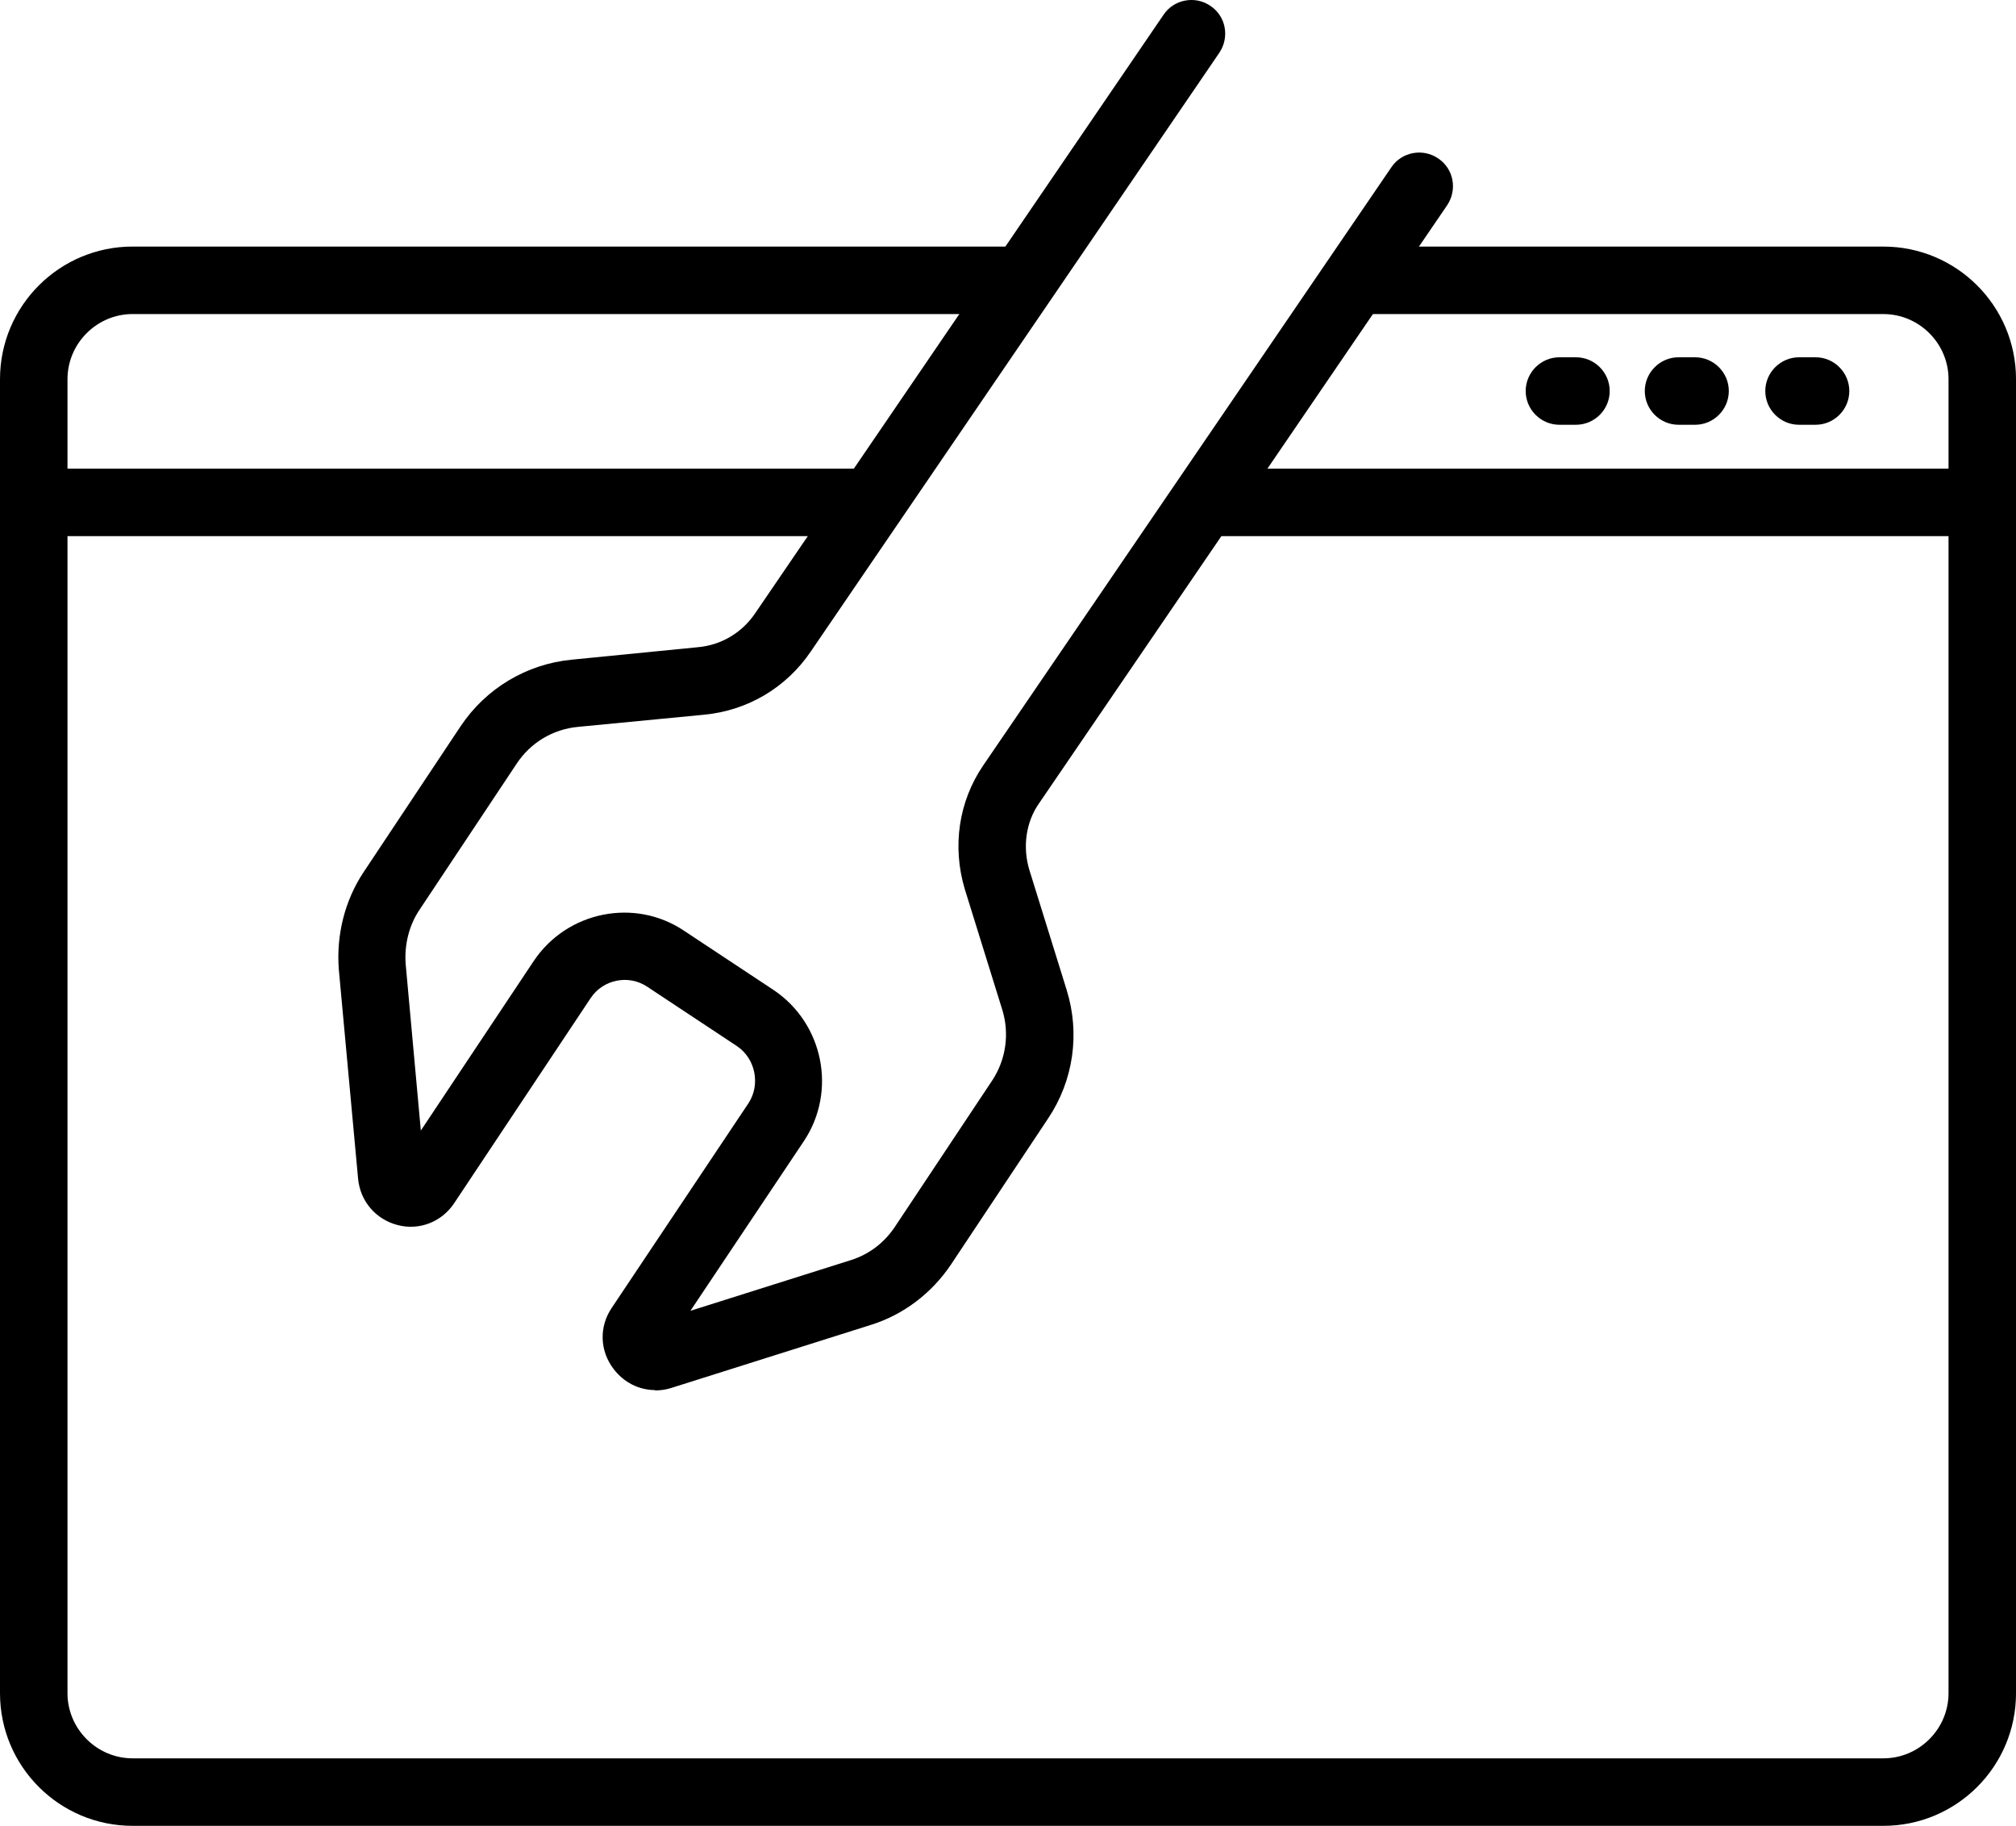 <?xml version="1.0" encoding="UTF-8" standalone="no"?>
<svg
   version="1.1"
   viewBox="-5 -10 93.343 84.524"
   id="svg7"
   sodipodi:docname="business-owners.svg"
   width="93.343"
   height="84.524"
   inkscape:version="1.3 (0e150ed6c4, 2023-07-21)"
   xmlns:inkscape="http://www.inkscape.org/namespaces/inkscape"
   xmlns:sodipodi="http://sodipodi.sourceforge.net/DTD/sodipodi-0.dtd"
   xmlns="http://www.w3.org/2000/svg"
   xmlns:svg="http://www.w3.org/2000/svg">
  <defs
     id="defs7" />
  <sodipodi:namedview
     id="namedview7"
     pagecolor="#ffffff"
     bordercolor="#000000"
     borderopacity="0.25"
     inkscape:showpageshadow="2"
     inkscape:pageopacity="0.0"
     inkscape:pagecheckerboard="0"
     inkscape:deskcolor="#d1d1d1"
     inkscape:zoom="8.7481481"
     inkscape:cx="46.695597"
     inkscape:cy="49.781964"
     inkscape:window-width="2560"
     inkscape:window-height="1377"
     inkscape:window-x="1912"
     inkscape:window-y="-8"
     inkscape:window-maximized="1"
     inkscape:current-layer="svg7" />
  <path
     d="m 25.344,54.352 c -0.75,0 -1.453,-0.344 -1.938,-0.984 -0.641,-0.844 -0.672,-1.953 -0.078,-2.828 l 6.328,-9.469 c 0.562,-0.859 0.328,-2.062 -0.531,-2.641 l -4.156,-2.75 c -0.859,-0.578 -2.047,-0.344 -2.625,0.531 l -6.312,9.484 c -0.578,0.875 -1.625,1.281 -2.625,1.016 -1.016,-0.266 -1.734,-1.109 -1.828,-2.156 l -0.891,-9.672 c -0.125,-1.609 0.281,-3.203 1.141,-4.5 l 4.5,-6.766 c 1.172,-1.75 3.047,-2.875 5.141,-3.078 l 5.844,-0.578 c 1.078,-0.094 2.047,-0.672 2.656,-1.578 l 18.906,-27.703 c 0.484,-0.719 1.469,-0.891 2.172,-0.406 0.719,0.484 0.891,1.453 0.406,2.172 l -18.906,27.703 c -1.141,1.688 -2.938,2.75 -4.953,2.938 l -5.828,0.562 c -1.172,0.109 -2.203,0.734 -2.844,1.703 l -4.5,6.766 c -0.484,0.719 -0.703,1.609 -0.641,2.5 l 0.703,7.719 5.234,-7.859 c 1.547,-2.297 4.672,-2.922 6.953,-1.391 l 4.156,2.75 c 2.297,1.547 2.922,4.672 1.406,6.969 l -5.266,7.875 7.422,-2.344 c 0.844,-0.266 1.547,-0.797 2.047,-1.547 l 4.5,-6.766 c 0.641,-0.969 0.812,-2.172 0.469,-3.281 l -1.734,-5.578 c -0.594,-1.984 -0.281,-4.062 0.844,-5.719 l 18.906,-27.703 c 0.484,-0.719 1.469,-0.891 2.172,-0.406 0.719,0.484 0.891,1.453 0.406,2.172 L 43.094,27.211 c -0.594,0.859 -0.75,2 -0.438,3.047 l 1.734,5.578 c 0.625,2.016 0.312,4.188 -0.859,5.938 l -4.5,6.766 c -0.891,1.328 -2.203,2.328 -3.719,2.797 l -9.25,2.922 c -0.25,0.078 -0.5,0.109 -0.75,0.109 z m -10.672,-10.078 z"
     id="path1" />
  <path
     d="M 82.203,74.524 H 1.141 c -3.391,0 -6.141,-2.75 -6.141,-6.141 V 7.555 c 0,-3.391 2.75,-6.141 6.141,-6.141 h 41.219 c 0.859,0 1.562,0.703 1.562,1.562 0,0.859 -0.703,1.562 -1.562,1.562 H 1.141 c -1.656,0 -3.016,1.359 -3.016,3.016 V 68.383 c 0,1.656 1.359,3.016 3.016,3.016 h 81.062 c 1.656,0 3.016,-1.359 3.016,-3.016 V 7.555 c 0,-1.656 -1.359,-3.016 -3.016,-3.016 h -24.422 c -0.859,0 -1.562,-0.703 -1.562,-1.562 0,-0.859 0.703,-1.562 1.562,-1.562 h 24.422 c 3.391,0 6.141,2.75 6.141,6.141 V 68.383 c 0,3.391 -2.75,6.141 -6.141,6.141 z"
     id="path2" />
  <path
     d="m 85.891,14.82 h -35.125 c -0.859,0 -1.562,-0.703 -1.562,-1.562 0,-0.859 0.703,-1.562 1.562,-1.562 h 35.125 c 0.859,0 1.562,0.703 1.562,1.562 0,0.859 -0.703,1.562 -1.562,1.562 z"
     id="path3" />
  <path
     d="m 35.344,14.82 h -38.781 c -0.859,0 -1.562,-0.703 -1.562,-1.562 0,-0.859 0.703,-1.562 1.562,-1.562 h 38.781 c 0.859,0 1.562,0.703 1.562,1.562 0,0.859 -0.703,1.562 -1.562,1.562 z"
     id="path4" />
  <path
     d="m 67.969,9.664 h -0.766 c -0.859,0 -1.562,-0.703 -1.562,-1.562 0,-0.859 0.703,-1.562 1.562,-1.562 h 0.766 c 0.859,0 1.562,0.703 1.562,1.562 0,0.859 -0.703,1.562 -1.562,1.562 z"
     id="path5" />
  <path
     d="m 73.484,9.664 h -0.766 c -0.859,0 -1.562,-0.703 -1.562,-1.562 0,-0.859 0.703,-1.562 1.562,-1.562 h 0.766 c 0.859,0 1.562,0.703 1.562,1.562 0,0.859 -0.703,1.562 -1.562,1.562 z"
     id="path6" />
  <path
     d="m 79.063,9.664 h -0.766 c -0.859,0 -1.562,-0.703 -1.562,-1.562 0,-0.859 0.703,-1.562 1.562,-1.562 h 0.766 c 0.859,0 1.562,0.703 1.562,1.562 0,0.859 -0.703,1.562 -1.562,1.562 z"
     id="path7" />
</svg>

